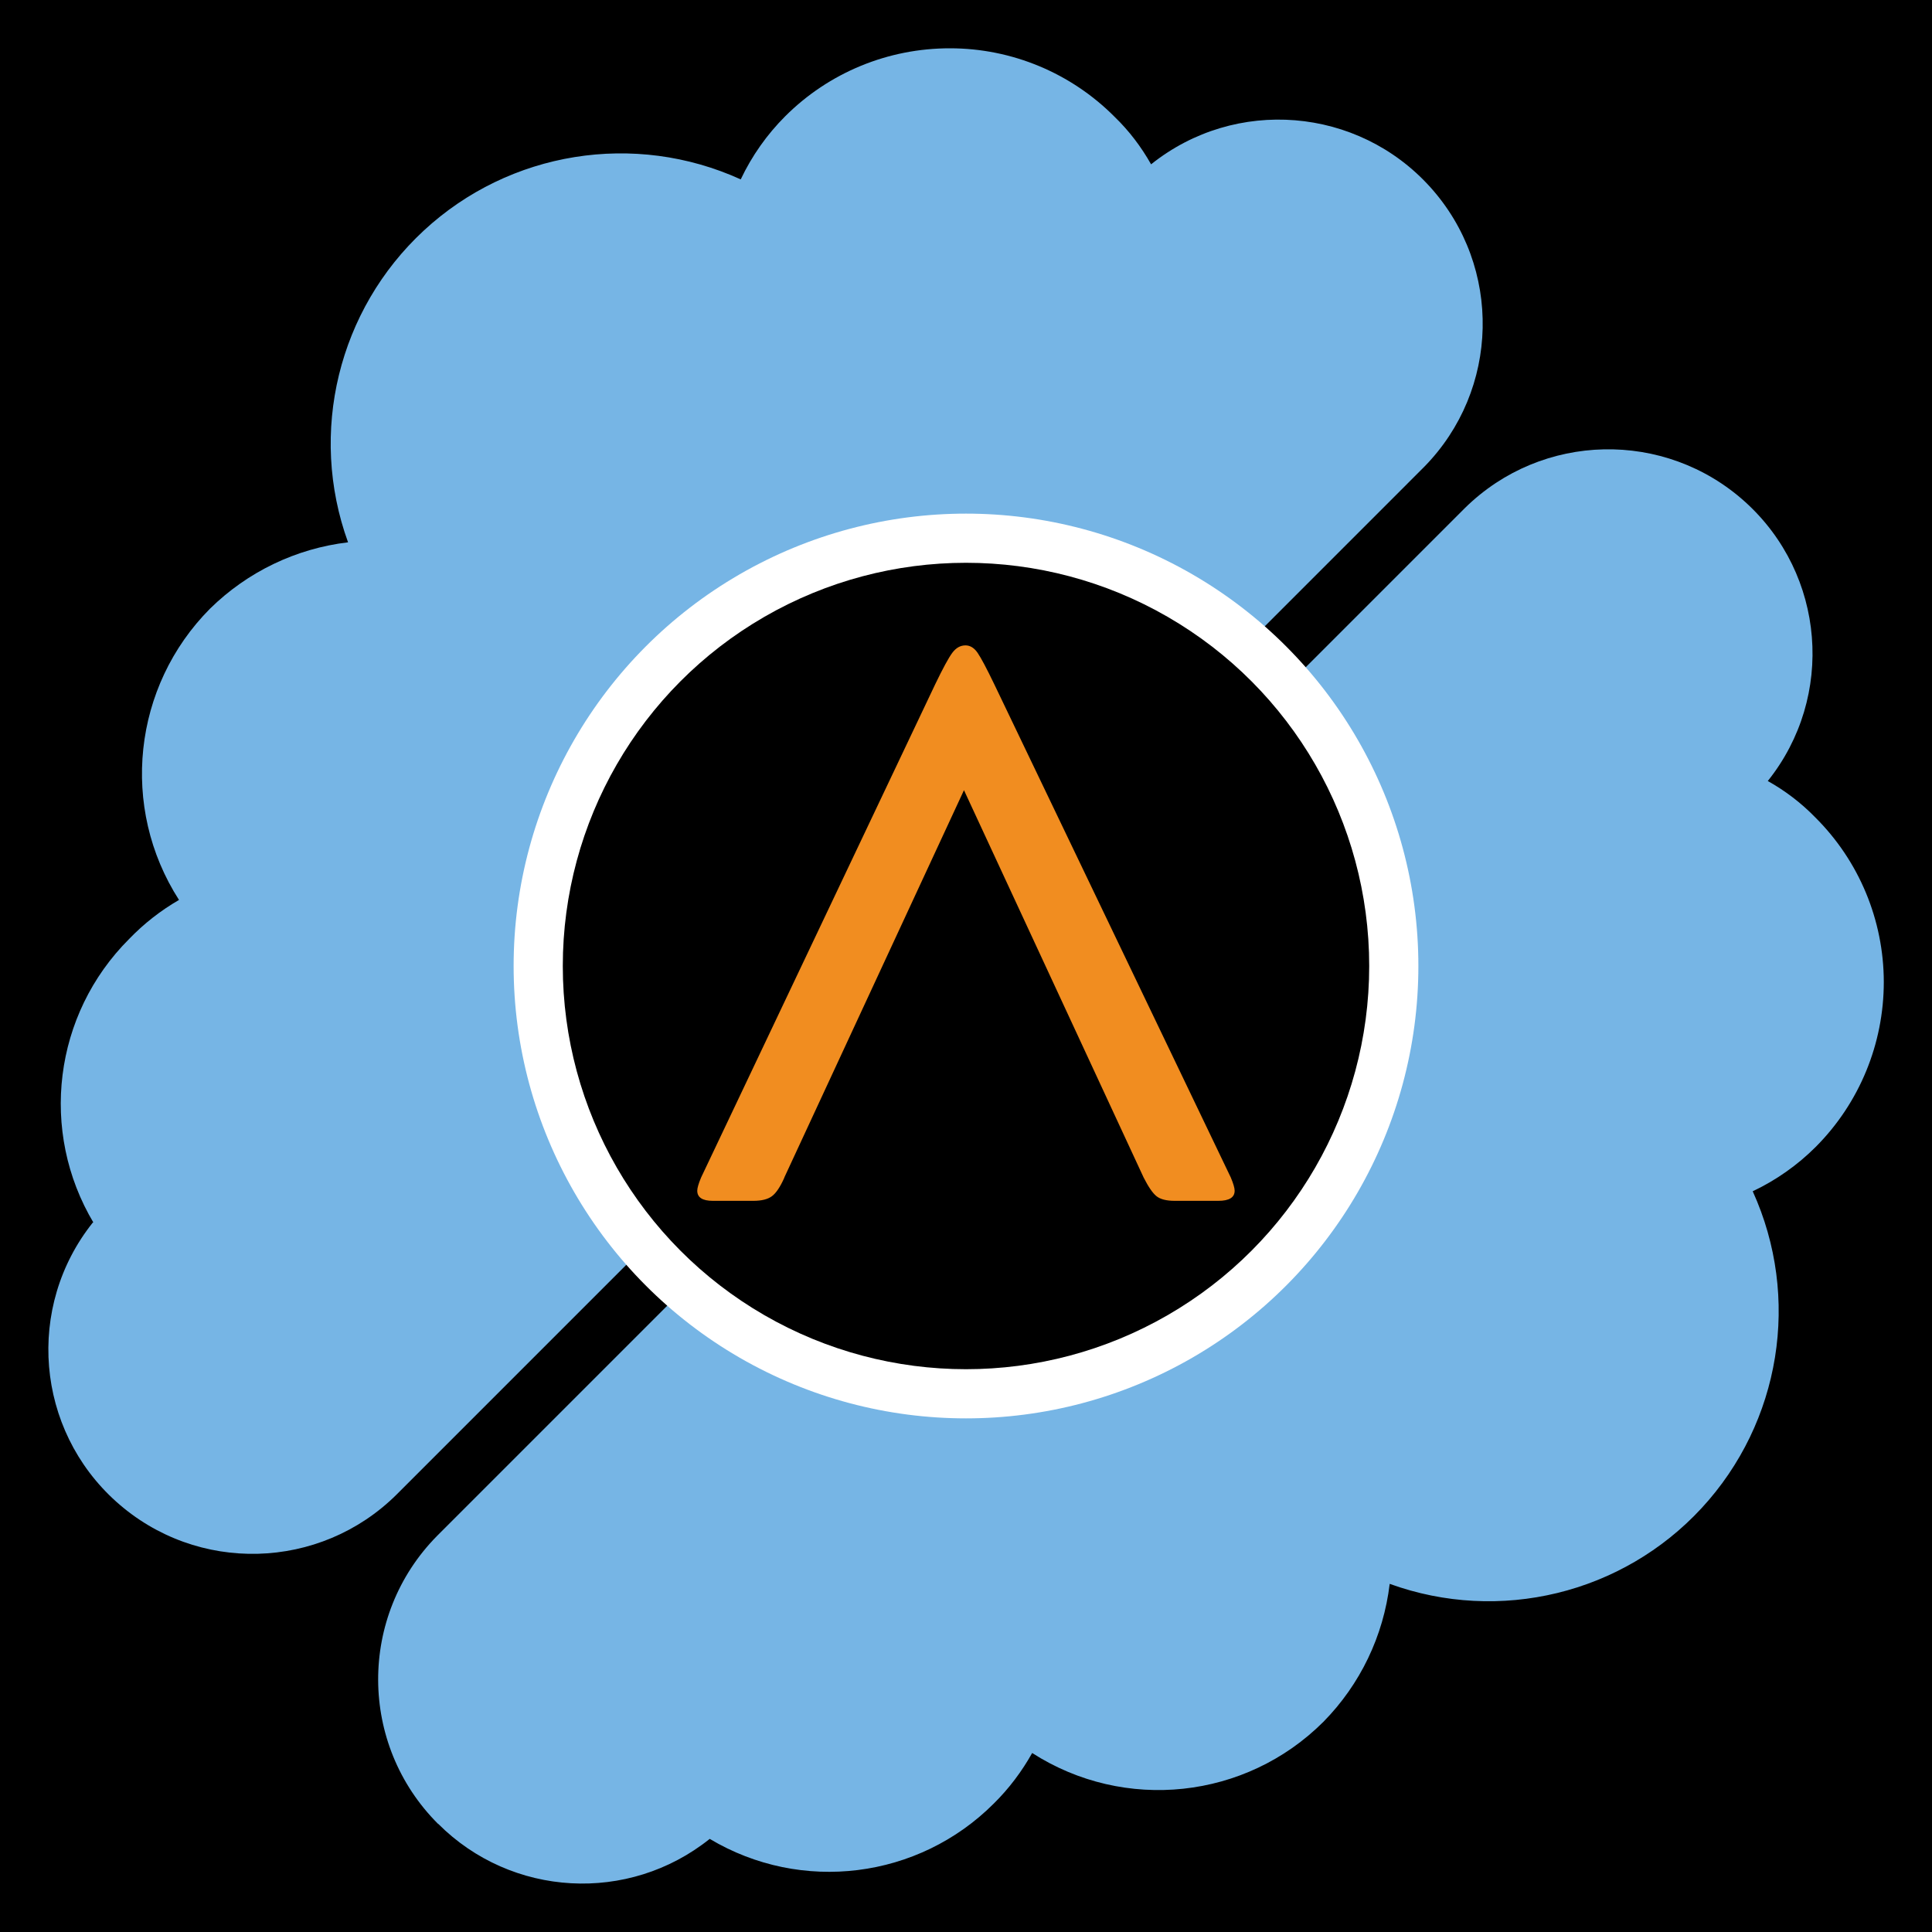 <?xml version="1.0" encoding="UTF-8"?>
<svg xmlns="http://www.w3.org/2000/svg" version="1.1" viewBox="0 0 200 200">
  <defs>
    <style>
      .cls-1 {
        fill: #000;
      }

      .cls-1, .cls-2, .cls-3, .cls-4 {
        stroke-width: 0px;
      }

      .cls-2 {
        fill: #76b5e5;
      }

      .cls-3 {
        fill: #f18d20;
      }

      .cls-4 {
        fill: #fff;
      }
    </style>
  </defs>
  <g id="Layer_2" data-name="Layer 2">
    <rect class="cls-1" width="200" height="200"/>
  </g>
  <g id="Layer_1" data-name="Layer 1">
    <g>
      <g>
        <path class="cls-2" d="M45.34,188.8c-8.21-8.21-8.27-21.51-.11-29.79l106.43-106.43c7.97-7.84,20.68-8.12,28.99-.63,8.31,7.5,9.34,20.16,2.35,28.9,1.81,1.01,3.47,2.28,4.91,3.76,4.54,4.51,7.09,10.64,7.1,17.04,0,6.4-2.52,12.53-7.04,17.07-1.89,1.89-4.1,3.45-6.53,4.6,5,11,2.91,23.92-5.29,32.8-8.2,8.87-20.92,11.96-32.29,7.84-.64,5.39-3.05,10.41-6.86,14.28-8.04,8.03-20.59,9.37-30.15,3.23-1.07,1.91-2.4,3.68-3.97,5.23-7.8,7.81-19.92,9.33-29.41,3.66-8.4,6.72-20.51,6.05-28.11-1.56h-.01Z"/>
        <path class="cls-2" d="M9.7,126.61c-5.67-9.49-4.15-21.61,3.67-29.41,1.52-1.58,3.26-2.94,5.16-4.04-6.14-9.56-4.79-22.11,3.22-30.16,3.88-3.81,8.89-6.22,14.28-6.86-4.12-11.36-1.01-24.08,7.85-32.28,8.87-8.21,21.81-10.29,32.8-5.29,1.15-2.43,2.71-4.64,4.6-6.53,4.53-4.53,10.66-7.05,17.07-7.04,6.4,0,12.53,2.56,17.04,7.1,1.49,1.44,2.75,3.1,3.77,4.91,8.74-6.99,21.4-5.95,28.89,2.35,7.49,8.3,7.21,21.01-.63,28.98l-106.35,106.36c-7.95,7.9-20.68,8.24-29.03.76-8.35-7.48-9.41-20.18-2.41-28.93l.07.07Z"/>
      </g>
      <circle class="cls-4" cx="100" cy="100" r="46.83"/>
      <circle class="cls-1" cx="100" cy="100" r="41.74"/>
      <path class="cls-3" d="M81.2,121.9c-.43.97-.86,1.61-1.29,1.93-.43.32-1.07.48-1.93.48h-4.19c-1.07,0-1.61-.35-1.61-1.05,0-.27.13-.73.4-1.37l24.23-51.05c.8-1.66,1.39-2.75,1.77-3.26.38-.51.83-.77,1.37-.77.48,0,.9.26,1.25.77.35.51.93,1.6,1.73,3.26l24.48,51.05c.27.64.4,1.1.4,1.37,0,.7-.56,1.05-1.69,1.05h-4.51c-.86,0-1.49-.16-1.89-.48-.4-.32-.84-.97-1.33-1.93l-18.6-40.1-18.6,40.1Z"/>
    </g>
  </g>
</svg>